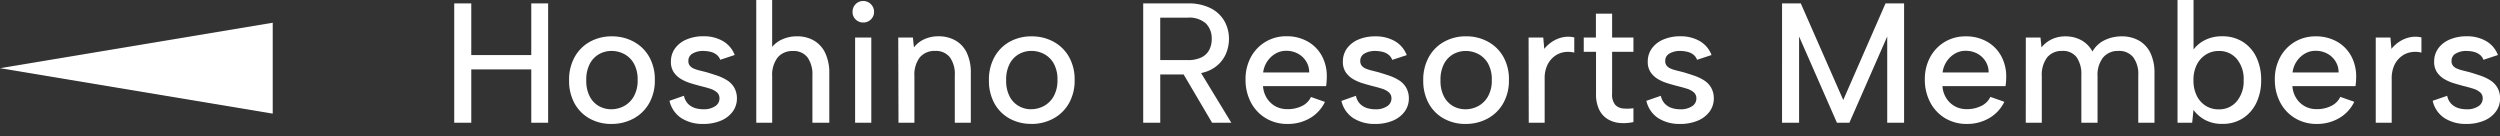 <svg xmlns="http://www.w3.org/2000/svg" xmlns:xlink="http://www.w3.org/1999/xlink" width="110" height="6" viewBox="0 0 110 6">
  <rect x="0" y="0" width="110" height="6" fill="#333333" stroke="none"/>
  <defs>
    <clipPath id="clip-path">
      <rect id="長方形_143492" data-name="長方形 143492" width="110" height="6" transform="translate(45 33)" fill="#fff"/>
    </clipPath>
  </defs>
  <g id="マスクグループ_46" data-name="マスクグループ 46" transform="translate(-45 -33)" clip-path="url(#clip-path)">
    <g id="グループ_64876" data-name="グループ 64876" transform="translate(18 24)">
      <path id="パス_629" data-name="パス 629" d="M.593-5.25h.75v2.272h2.64V-5.25h.742V0H3.983V-2.347H1.343V0H.593ZM7.507.053a1.93,1.93,0,0,1-.956-.236,1.688,1.688,0,0,1-.664-.668,2.057,2.057,0,0,1-.24-1.016,2.043,2.043,0,0,1,.247-1.028,1.725,1.725,0,0,1,.675-.671A1.951,1.951,0,0,1,7.53-3.8a1.972,1.972,0,0,1,.964.236,1.725,1.725,0,0,1,.679.667A2.007,2.007,0,0,1,9.42-1.882,2.019,2.019,0,0,1,9.169-.855a1.737,1.737,0,0,1-.686.671A2.009,2.009,0,0,1,7.507.053ZM7.5-.593a1.186,1.186,0,0,0,.563-.139,1.1,1.1,0,0,0,.431-.424,1.411,1.411,0,0,0,.169-.727A1.426,1.426,0,0,0,8.5-2.6a1.053,1.053,0,0,0-.424-.42,1.186,1.186,0,0,0-.562-.139,1.107,1.107,0,0,0-.544.139,1.045,1.045,0,0,0-.409.424,1.493,1.493,0,0,0-.158.727,1.483,1.483,0,0,0,.154.716,1.035,1.035,0,0,0,.4.42A1.086,1.086,0,0,0,7.5-.593Zm3.2-.593a.716.716,0,0,0,.18.353.742.742,0,0,0,.3.184,1.214,1.214,0,0,0,.371.056.886.886,0,0,0,.525-.135.4.4,0,0,0,.188-.338.344.344,0,0,0-.116-.274.85.85,0,0,0-.307-.161q-.191-.06-.409-.113-.2-.052-.424-.12a1.918,1.918,0,0,1-.427-.184,1.015,1.015,0,0,1-.326-.3.8.8,0,0,1-.127-.469.97.97,0,0,1,.184-.589,1.192,1.192,0,0,1,.51-.39,1.871,1.871,0,0,1,.739-.139,1.681,1.681,0,0,1,.844.206,1.2,1.2,0,0,1,.529.619l-.637.21A.5.5,0,0,0,12.128-3a.7.7,0,0,0-.274-.124,1.414,1.414,0,0,0-.3-.034.906.906,0,0,0-.472.113.362.362,0,0,0-.187.33.319.319,0,0,0,.06.2.425.425,0,0,0,.169.128,1.565,1.565,0,0,0,.259.086l.323.082q.225.068.457.146a2.094,2.094,0,0,1,.427.2.949.949,0,0,1,.315.315.949.949,0,0,1,.127.48.975.975,0,0,1-.184.585,1.226,1.226,0,0,1-.517.4,1.961,1.961,0,0,1-.791.146A1.728,1.728,0,0,1,10.59-.2a1.229,1.229,0,0,1-.525-.765ZM13.882-5.4h.7v2.063a1.224,1.224,0,0,1,.465-.341,1.565,1.565,0,0,1,.63-.124,1.453,1.453,0,0,1,.739.184,1.253,1.253,0,0,1,.5.547,2.028,2.028,0,0,1,.18.9V0h-.743V-2.078a1.279,1.279,0,0,0-.218-.8.761.761,0,0,0-.637-.277.834.834,0,0,0-.675.285,1.262,1.262,0,0,0-.24.832V0h-.7Zm4.35,1.65h.712V0h-.712Zm.36-.66a.458.458,0,0,1-.338-.135.449.449,0,0,1-.135-.33.471.471,0,0,1,.135-.341.452.452,0,0,1,.338-.139.455.455,0,0,1,.334.139.464.464,0,0,1,.139.341.443.443,0,0,1-.139.33A.461.461,0,0,1,18.593-4.41Zm1.538.66h.645l.045.435a1.2,1.2,0,0,1,.458-.36,1.456,1.456,0,0,1,.615-.128,1.483,1.483,0,0,1,.754.184,1.234,1.234,0,0,1,.5.544,2.04,2.04,0,0,1,.176.9V0h-.705V-2.085a1.246,1.246,0,0,0-.221-.8.776.776,0,0,0-.641-.274.839.839,0,0,0-.675.281,1.246,1.246,0,0,0-.24.829V0h-.7Zm5.85,3.8a1.93,1.93,0,0,1-.956-.236,1.688,1.688,0,0,1-.664-.668,2.057,2.057,0,0,1-.24-1.016,2.043,2.043,0,0,1,.247-1.028,1.725,1.725,0,0,1,.675-.671A1.951,1.951,0,0,1,26-3.8a1.972,1.972,0,0,1,.964.236,1.725,1.725,0,0,1,.679.667,2.007,2.007,0,0,1,.248,1.016,2.019,2.019,0,0,1-.251,1.027,1.737,1.737,0,0,1-.686.671A2.009,2.009,0,0,1,25.98.053Zm-.008-.645a1.186,1.186,0,0,0,.563-.139,1.1,1.1,0,0,0,.431-.424,1.412,1.412,0,0,0,.169-.727,1.426,1.426,0,0,0-.161-.716,1.053,1.053,0,0,0-.424-.42,1.186,1.186,0,0,0-.562-.139,1.107,1.107,0,0,0-.544.139,1.045,1.045,0,0,0-.409.424,1.493,1.493,0,0,0-.157.727,1.483,1.483,0,0,0,.154.716,1.035,1.035,0,0,0,.4.42A1.086,1.086,0,0,0,25.972-.593Zm7.95-3.09a.922.922,0,0,0-.255-.683,1.108,1.108,0,0,0-.81-.255h-1.2v1.867h1.208a1.343,1.343,0,0,0,.6-.116.767.767,0,0,0,.345-.326A1.017,1.017,0,0,0,33.923-3.682ZM32.858-5.25a2.167,2.167,0,0,1,1.024.214,1.447,1.447,0,0,1,.6.566,1.575,1.575,0,0,1,.2.788,1.686,1.686,0,0,1-.1.562,1.408,1.408,0,0,1-.315.506,1.491,1.491,0,0,1-.566.36,2.378,2.378,0,0,1-.836.131H31.658V0h-.75V-5.25Zm.48,2.872L34.785,0h-.847l-1.4-2.378ZM37.252.053A1.814,1.814,0,0,1,36.3-.2a1.763,1.763,0,0,1-.653-.694,2.117,2.117,0,0,1-.236-1.013,2.008,2.008,0,0,1,.233-.975,1.753,1.753,0,0,1,.641-.675,1.753,1.753,0,0,1,.926-.248,1.858,1.858,0,0,1,.93.229,1.61,1.61,0,0,1,.63.638A1.864,1.864,0,0,1,38.985-2q0,.09-.007.184t-.023.206H36.18a1.12,1.12,0,0,0,.169.529,1.043,1.043,0,0,0,.375.356,1.052,1.052,0,0,0,.521.127A1.381,1.381,0,0,0,37.9-.739a.837.837,0,0,0,.39-.394l.615.217a1.66,1.66,0,0,1-.656.713A1.915,1.915,0,0,1,37.252.053Zm.96-2.265a.906.906,0,0,0-.135-.488.955.955,0,0,0-.364-.341,1.062,1.062,0,0,0-.514-.124.919.919,0,0,0-.469.124,1.1,1.1,0,0,0-.36.337,1.123,1.123,0,0,0-.184.491Zm2.055,1.027a.716.716,0,0,0,.18.353.742.742,0,0,0,.3.184,1.214,1.214,0,0,0,.371.056.886.886,0,0,0,.525-.135.4.4,0,0,0,.188-.338.344.344,0,0,0-.116-.274.85.85,0,0,0-.308-.161Q41.22-1.56,41-1.613q-.2-.052-.424-.12a1.918,1.918,0,0,1-.428-.184,1.015,1.015,0,0,1-.326-.3.8.8,0,0,1-.128-.469.97.97,0,0,1,.184-.589,1.192,1.192,0,0,1,.51-.39A1.871,1.871,0,0,1,41.13-3.8a1.681,1.681,0,0,1,.844.206,1.2,1.2,0,0,1,.529.619l-.638.21A.5.5,0,0,0,41.692-3a.7.7,0,0,0-.274-.124,1.414,1.414,0,0,0-.3-.034.906.906,0,0,0-.472.113.362.362,0,0,0-.187.33.319.319,0,0,0,.06.2.425.425,0,0,0,.169.128,1.565,1.565,0,0,0,.259.086l.323.082q.225.068.458.146a2.094,2.094,0,0,1,.427.2.949.949,0,0,1,.315.315.949.949,0,0,1,.127.48.975.975,0,0,1-.184.585,1.226,1.226,0,0,1-.517.4A1.961,1.961,0,0,1,41.1.053,1.728,1.728,0,0,1,40.155-.2,1.229,1.229,0,0,1,39.63-.96ZM45.09.053a1.93,1.93,0,0,1-.956-.236,1.688,1.688,0,0,1-.664-.668,2.057,2.057,0,0,1-.24-1.016,2.043,2.043,0,0,1,.248-1.028,1.725,1.725,0,0,1,.675-.671,1.951,1.951,0,0,1,.96-.236,1.972,1.972,0,0,1,.964.236,1.725,1.725,0,0,1,.679.667A2.007,2.007,0,0,1,47-1.882a2.019,2.019,0,0,1-.251,1.027,1.737,1.737,0,0,1-.686.671A2.009,2.009,0,0,1,45.09.053Zm-.007-.645a1.186,1.186,0,0,0,.563-.139,1.1,1.1,0,0,0,.431-.424,1.412,1.412,0,0,0,.169-.727,1.426,1.426,0,0,0-.161-.716,1.053,1.053,0,0,0-.424-.42,1.186,1.186,0,0,0-.562-.139,1.107,1.107,0,0,0-.544.139,1.045,1.045,0,0,0-.409.424,1.493,1.493,0,0,0-.157.727,1.483,1.483,0,0,0,.154.716,1.035,1.035,0,0,0,.4.42A1.086,1.086,0,0,0,45.083-.593ZM47.865-3.75h.645l.045.5a1.5,1.5,0,0,1,.364-.326,1.367,1.367,0,0,1,.45-.184,1.156,1.156,0,0,1,.506.007v.668A1.116,1.116,0,0,0,49.4-3.1a.948.948,0,0,0-.416.191,1.056,1.056,0,0,0-.3.386,1.352,1.352,0,0,0-.112.577V0h-.7Zm2.962,0V-4.8h.713v1.05h.938v.63H51.54v1.845a.689.689,0,0,0,.139.488.54.54,0,0,0,.353.161,2.069,2.069,0,0,0,.446-.011V-.03a1.985,1.985,0,0,1-.6.041,1.226,1.226,0,0,1-.532-.169,1,1,0,0,1-.375-.416,1.549,1.549,0,0,1-.139-.7V-3.12h-.54v-.63Zm2.857,2.565a.716.716,0,0,0,.18.353.742.742,0,0,0,.3.184,1.214,1.214,0,0,0,.371.056.886.886,0,0,0,.525-.135.4.4,0,0,0,.188-.338.344.344,0,0,0-.116-.274.85.85,0,0,0-.308-.161q-.191-.06-.409-.113-.2-.052-.424-.12a1.918,1.918,0,0,1-.428-.184,1.015,1.015,0,0,1-.326-.3.8.8,0,0,1-.128-.469.97.97,0,0,1,.184-.589,1.192,1.192,0,0,1,.51-.39,1.871,1.871,0,0,1,.739-.139,1.681,1.681,0,0,1,.844.206,1.2,1.2,0,0,1,.529.619l-.638.21A.5.5,0,0,0,55.11-3a.7.7,0,0,0-.274-.124,1.414,1.414,0,0,0-.3-.034.906.906,0,0,0-.472.113.362.362,0,0,0-.187.33.319.319,0,0,0,.06.2.425.425,0,0,0,.169.128,1.565,1.565,0,0,0,.259.086l.323.082q.225.068.458.146a2.094,2.094,0,0,1,.427.2.949.949,0,0,1,.315.315.949.949,0,0,1,.127.48.975.975,0,0,1-.184.585,1.226,1.226,0,0,1-.517.4,1.961,1.961,0,0,1-.791.146A1.728,1.728,0,0,1,53.572-.2a1.229,1.229,0,0,1-.525-.765ZM59.767,0h-.75V-5.25h.825L61.71-1,63.57-5.25h.817V0h-.742V-3.795L61.98,0h-.548L59.767-3.795Zm7.38.053A1.814,1.814,0,0,1,66.191-.2a1.763,1.763,0,0,1-.653-.694A2.117,2.117,0,0,1,65.3-1.905a2.008,2.008,0,0,1,.232-.975,1.753,1.753,0,0,1,.641-.675A1.753,1.753,0,0,1,67.1-3.8a1.858,1.858,0,0,1,.93.229,1.61,1.61,0,0,1,.63.638A1.864,1.864,0,0,1,68.88-2q0,.09-.007.184t-.022.206H66.075a1.12,1.12,0,0,0,.169.529,1.043,1.043,0,0,0,.375.356,1.052,1.052,0,0,0,.521.127,1.381,1.381,0,0,0,.653-.146.837.837,0,0,0,.39-.394l.615.217a1.66,1.66,0,0,1-.656.713A1.915,1.915,0,0,1,67.148.053Zm.96-2.265a.906.906,0,0,0-.135-.488.955.955,0,0,0-.364-.341,1.062,1.062,0,0,0-.514-.124.919.919,0,0,0-.469.124,1.1,1.1,0,0,0-.36.337,1.123,1.123,0,0,0-.184.491ZM69.743-3.75h.645l.045.435a1.289,1.289,0,0,1,.45-.356A1.372,1.372,0,0,1,71.49-3.8a1.432,1.432,0,0,1,.694.169,1.211,1.211,0,0,1,.491.5,1.209,1.209,0,0,1,.532-.5,1.7,1.7,0,0,1,.757-.169,1.51,1.51,0,0,1,.754.184,1.243,1.243,0,0,1,.506.544,2,2,0,0,1,.18.9V0h-.713V-2.085a1.231,1.231,0,0,0-.225-.8.787.787,0,0,0-.645-.274.848.848,0,0,0-.675.285,1.235,1.235,0,0,0-.247.832V0h-.713V-2.085a1.3,1.3,0,0,0-.21-.8.744.744,0,0,0-.63-.274.814.814,0,0,0-.664.285,1.276,1.276,0,0,0-.236.832V0h-.705Zm7.305.638a1.391,1.391,0,0,1,.514-.491,1.621,1.621,0,0,1,.829-.2,1.644,1.644,0,0,1,.893.24,1.618,1.618,0,0,1,.6.675,2.27,2.27,0,0,1,.214,1.012,2.237,2.237,0,0,1-.217,1.012,1.644,1.644,0,0,1-.6.675,1.63,1.63,0,0,1-.885.24,1.557,1.557,0,0,1-.776-.18,1.5,1.5,0,0,1-.5-.435L77.063,0h-.645V-5.4h.705v2.31Zm2.28,1.237a1.375,1.375,0,0,0-.3-.93,1,1,0,0,0-.791-.352A1.044,1.044,0,0,0,77.67-3a1.112,1.112,0,0,0-.4.439,1.465,1.465,0,0,0-.15.69,1.488,1.488,0,0,0,.15.694,1.079,1.079,0,0,0,.4.439,1.064,1.064,0,0,0,.563.15,1,1,0,0,0,.791-.352A1.375,1.375,0,0,0,79.327-1.875ZM82.545.053A1.814,1.814,0,0,1,81.589-.2a1.763,1.763,0,0,1-.653-.694A2.117,2.117,0,0,1,80.7-1.905a2.008,2.008,0,0,1,.232-.975,1.753,1.753,0,0,1,.641-.675A1.753,1.753,0,0,1,82.5-3.8a1.858,1.858,0,0,1,.93.229,1.61,1.61,0,0,1,.63.638A1.864,1.864,0,0,1,84.278-2q0,.09-.007.184t-.022.206H81.473a1.12,1.12,0,0,0,.169.529,1.043,1.043,0,0,0,.375.356,1.052,1.052,0,0,0,.521.127,1.381,1.381,0,0,0,.652-.146.837.837,0,0,0,.39-.394l.615.217a1.66,1.66,0,0,1-.656.713A1.915,1.915,0,0,1,82.545.053Zm.96-2.265A.906.906,0,0,0,83.37-2.7a.955.955,0,0,0-.364-.341,1.062,1.062,0,0,0-.514-.124.919.919,0,0,0-.469.124,1.1,1.1,0,0,0-.36.337,1.123,1.123,0,0,0-.184.491ZM85.14-3.75h.645l.045.5a1.5,1.5,0,0,1,.364-.326,1.367,1.367,0,0,1,.45-.184,1.156,1.156,0,0,1,.506.007v.668a1.116,1.116,0,0,0-.48-.015.948.948,0,0,0-.416.191,1.056,1.056,0,0,0-.3.386,1.352,1.352,0,0,0-.112.577V0H85.14Zm3.143,2.565a.716.716,0,0,0,.18.353.742.742,0,0,0,.3.184,1.214,1.214,0,0,0,.371.056.886.886,0,0,0,.525-.135.4.4,0,0,0,.188-.338.344.344,0,0,0-.116-.274.85.85,0,0,0-.307-.161q-.191-.06-.409-.113-.195-.052-.424-.12a1.919,1.919,0,0,1-.427-.184,1.015,1.015,0,0,1-.326-.3.8.8,0,0,1-.128-.469.97.97,0,0,1,.184-.589,1.192,1.192,0,0,1,.51-.39,1.871,1.871,0,0,1,.739-.139,1.681,1.681,0,0,1,.844.206,1.2,1.2,0,0,1,.529.619l-.637.21A.5.5,0,0,0,89.708-3a.7.7,0,0,0-.274-.124,1.414,1.414,0,0,0-.3-.034.906.906,0,0,0-.473.113.362.362,0,0,0-.187.33.319.319,0,0,0,.06.2.425.425,0,0,0,.169.128,1.565,1.565,0,0,0,.259.086l.322.082q.225.068.458.146a2.094,2.094,0,0,1,.427.2.949.949,0,0,1,.315.315.949.949,0,0,1,.127.48.975.975,0,0,1-.184.585,1.226,1.226,0,0,1-.518.4,1.961,1.961,0,0,1-.791.146A1.728,1.728,0,0,1,88.17-.2a1.229,1.229,0,0,1-.525-.765Z" transform="translate(46.393 14.4)" fill="#fff"/>
      <path id="パス_630" data-name="パス 630" d="M2,0,4,12H0Z" transform="translate(27 14) rotate(-90)" fill="#fff"/>
    </g>
  </g>
</svg>
